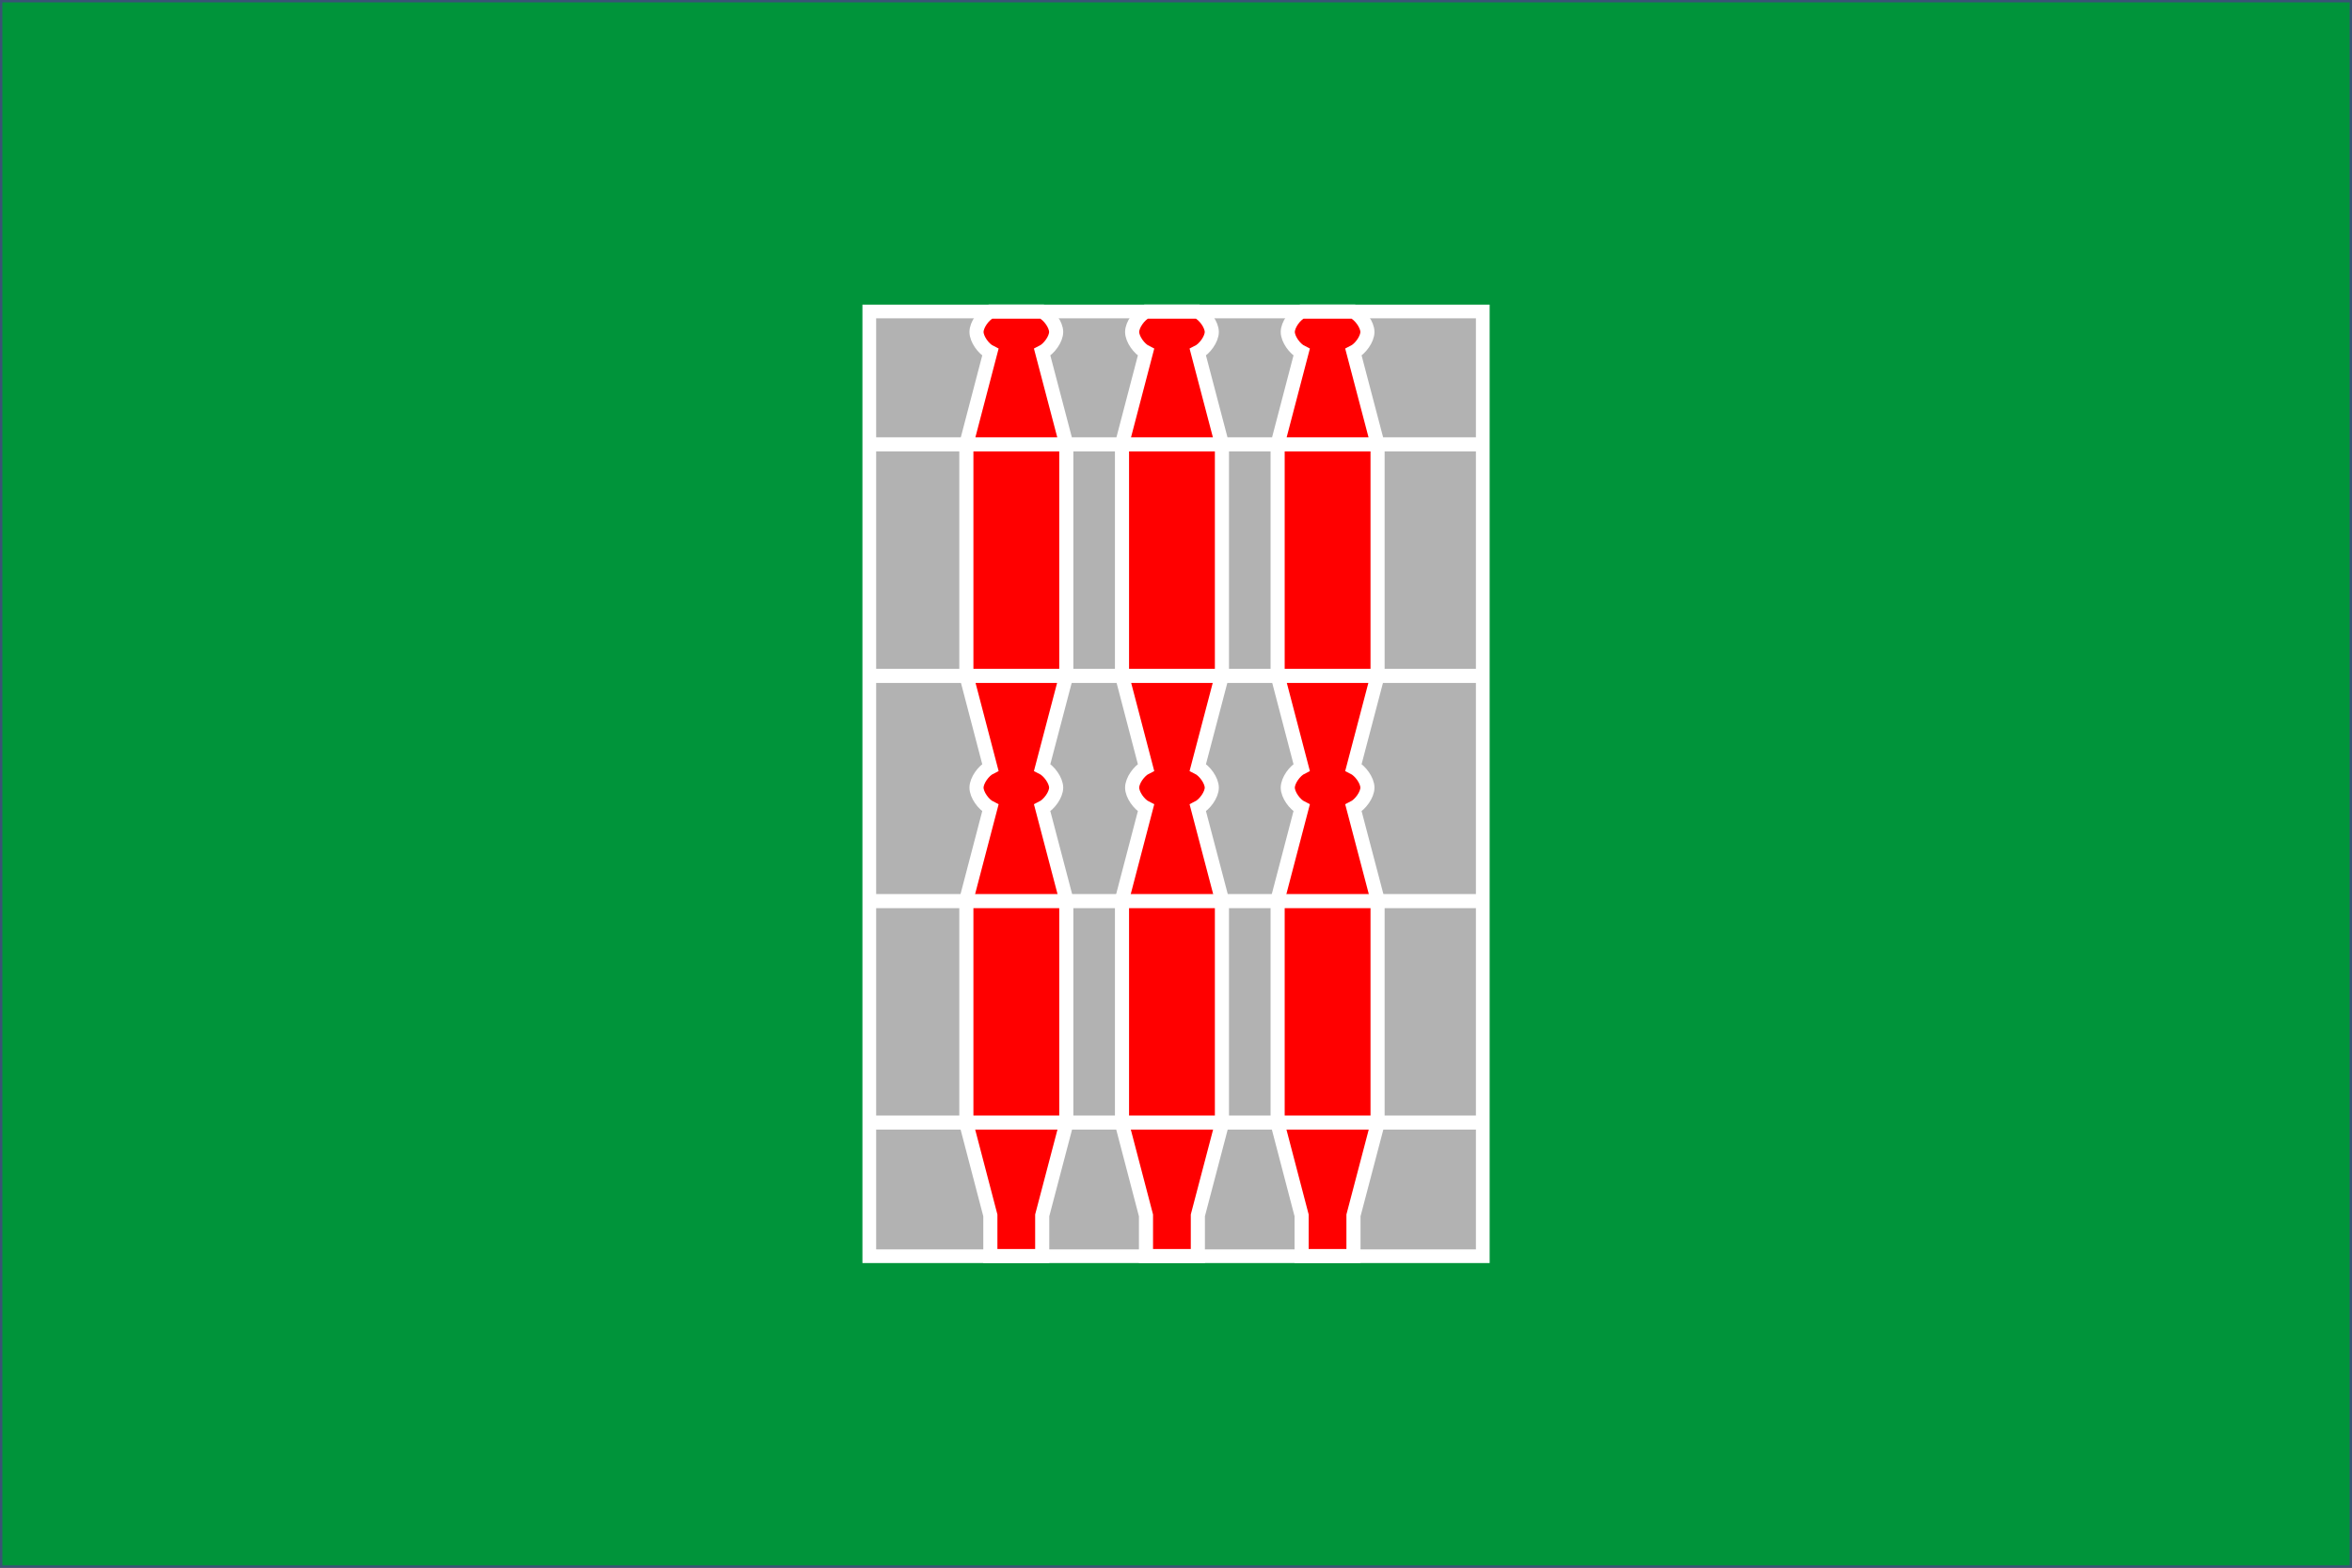 <?xml version="1.0" encoding="UTF-8" standalone="no"?>
<!-- Created with Inkscape (http://www.inkscape.org/) -->
<svg
   xmlns:dc="http://purl.org/dc/elements/1.1/"
   xmlns:cc="http://web.resource.org/cc/"
   xmlns:rdf="http://www.w3.org/1999/02/22-rdf-syntax-ns#"
   xmlns:svg="http://www.w3.org/2000/svg"
   xmlns="http://www.w3.org/2000/svg"
   xmlns:sodipodi="http://sodipodi.sourceforge.net/DTD/sodipodi-0.dtd"
   xmlns:inkscape="http://www.inkscape.org/namespaces/inkscape"
   id="svg2"
   sodipodi:version="0.32"
   inkscape:version="0.45pre1"
   width="600"
   height="400"
   version="1.0"
   sodipodi:docbase="C:\Documents and Settings\Flanker\Desktop"
   sodipodi:docname="Flag_of_Umbria.png"
   sodipodi:modified="true">
  <rect width="100%" height="100%" fill="#333333" stroke="none"/>
  <defs
     id="defs5" />
  <sodipodi:namedview
     inkscape:window-height="573"
     inkscape:window-width="791"
     inkscape:pageshadow="2"
     inkscape:pageopacity="0.0"
     guidetolerance="10.0"
     gridtolerance="10.0"
     objecttolerance="10.0"
     borderopacity="1.0"
     bordercolor="#666666"
     pagecolor="#ffffff"
     id="base"
     inkscape:showpageshadow="false"
     inkscape:zoom="0.52342475"
     inkscape:cx="288.28937"
     inkscape:cy="133.14985"
     inkscape:window-x="154"
     inkscape:window-y="168"
     inkscape:current-layer="svg2" />
  <rect
     style="opacity:1;fill:#00943a;fill-opacity:1;fill-rule:nonzero;stroke:#395475;stroke-width:0.6;stroke-linecap:round;stroke-linejoin:miter;stroke-miterlimit:4;stroke-dasharray:none;stroke-dashoffset:0;stroke-opacity:1"
     id="rect2194"
     width="599.4"
     height="399.4"
     x="0.3"
     y="0.3" />
  <g
     id="g2196"
     transform="matrix(0.813,0,0,0.813,512.806,181.603)">
    <rect
       y="-125.622"
       x="-357.991"
       height="296.5"
       width="192.5"
       id="rect2179"
       style="fill:#b2b2b2;fill-opacity:1;fill-rule:nonzero;stroke:#ffffff;stroke-width:4.305;stroke-linecap:round;stroke-linejoin:miter;stroke-miterlimit:4;stroke-dasharray:none;stroke-dashoffset:0;stroke-opacity:1" />
    <path
       sodipodi:nodetypes="csccccccccsccccccccccccccscccccccscc"
       id="path4129"
       d="M -320.007,-125.572 C -322.19,-124.491 -324.349,-121.403 -324.349,-119.19 C -324.349,-116.977 -322.19,-113.889 -320.007,-112.808 L -327.535,-84.042 L -327.535,-82.03 L -327.535,-79.641 L -327.535,-15.727 L -327.535,-13.715 L -327.535,-11.325 L -320.007,17.441 C -322.19,18.521 -324.349,21.61 -324.349,23.823 C -324.349,26.035 -322.19,29.124 -320.007,30.205 L -327.535,58.971 L -327.535,60.983 L -327.535,127.286 L -327.535,129.298 L -320.007,158.064 C -320.007,158.064 -320.007,170.828 -320.007,170.828 L -303.734,170.828 C -303.734,170.828 -303.734,158.064 -303.734,158.064 L -296.175,129.298 L -296.175,127.286 L -296.175,60.983 L -296.175,58.971 L -303.734,30.205 C -301.551,29.124 -299.361,26.035 -299.361,23.823 C -299.361,21.61 -301.551,18.521 -303.734,17.441 L -296.175,-11.325 L -296.175,-13.715 L -296.175,-79.641 L -296.175,-82.03 L -296.175,-84.042 L -303.734,-112.808 C -301.551,-113.889 -299.361,-116.977 -299.361,-119.19 C -299.361,-121.403 -301.551,-124.491 -303.734,-125.572 L -320.007,-125.572 z "
       style="fill:#ff0000;fill-opacity:1;fill-rule:evenodd;stroke:#ffffff;stroke-width:4.428;stroke-linecap:butt;stroke-linejoin:miter;stroke-miterlimit:4;stroke-dasharray:none;stroke-opacity:1" />
    <path
       style="fill:#ff0000;fill-opacity:1;fill-rule:evenodd;stroke:#ffffff;stroke-width:4.428;stroke-linecap:butt;stroke-linejoin:miter;stroke-miterlimit:4;stroke-dasharray:none;stroke-opacity:1"
       d="M -271.173,-125.572 C -273.355,-124.491 -275.515,-121.403 -275.515,-119.19 C -275.515,-116.977 -273.355,-113.889 -271.173,-112.808 L -278.701,-84.042 L -278.701,-82.03 L -278.701,-79.641 L -278.701,-15.727 L -278.701,-13.715 L -278.701,-11.325 L -271.173,17.441 C -273.355,18.521 -275.515,21.61 -275.515,23.823 C -275.515,26.035 -273.355,29.124 -271.173,30.205 L -278.701,58.971 L -278.701,60.983 L -278.701,127.286 L -278.701,129.298 L -271.173,158.064 C -271.173,158.064 -271.173,170.828 -271.173,170.828 L -254.899,170.828 C -254.899,170.828 -254.899,158.064 -254.899,158.064 L -247.341,129.298 L -247.341,127.286 L -247.341,60.983 L -247.341,58.971 L -254.899,30.205 C -252.717,29.124 -250.527,26.035 -250.527,23.823 C -250.527,21.61 -252.717,18.521 -254.899,17.441 L -247.341,-11.325 L -247.341,-13.715 L -247.341,-79.641 L -247.341,-82.03 L -247.341,-84.042 L -254.899,-112.808 C -252.717,-113.889 -250.527,-116.977 -250.527,-119.19 C -250.527,-121.403 -252.717,-124.491 -254.899,-125.572 L -271.173,-125.572 z "
       id="path5117"
       sodipodi:nodetypes="csccccccccsccccccccccccccscccccccscc" />
    <path
       sodipodi:nodetypes="csccccccccsccccccccccccccscccccccscc"
       id="path5119"
       d="M -222.339,-125.572 C -224.521,-124.491 -226.68,-121.403 -226.68,-119.19 C -226.68,-116.977 -224.521,-113.889 -222.339,-112.808 L -229.866,-84.042 L -229.866,-82.03 L -229.866,-79.641 L -229.866,-15.727 L -229.866,-13.715 L -229.866,-11.325 L -222.339,17.441 C -224.521,18.521 -226.68,21.61 -226.68,23.823 C -226.68,26.035 -224.521,29.124 -222.339,30.205 L -229.866,58.971 L -229.866,60.983 L -229.866,127.286 L -229.866,129.298 L -222.339,158.064 C -222.339,158.064 -222.339,170.828 -222.339,170.828 L -206.065,170.828 C -206.065,170.828 -206.065,158.064 -206.065,158.064 L -198.506,129.298 L -198.506,127.286 L -198.506,60.983 L -198.506,58.971 L -206.065,30.205 C -203.883,29.124 -201.692,26.035 -201.692,23.823 C -201.692,21.61 -203.883,18.521 -206.065,17.441 L -198.506,-11.325 L -198.506,-13.715 L -198.506,-79.641 L -198.506,-82.03 L -198.506,-84.042 L -206.065,-112.808 C -203.883,-113.889 -201.692,-116.977 -201.692,-119.19 C -201.692,-121.403 -203.883,-124.491 -206.065,-125.572 L -222.339,-125.572 z "
       style="fill:#ff0000;fill-opacity:1;fill-rule:evenodd;stroke:#ffffff;stroke-width:4.428;stroke-linecap:butt;stroke-linejoin:miter;stroke-miterlimit:4;stroke-dasharray:none;stroke-opacity:1" />
    <path
       id="path3152"
       d="M -357.793,-83.921 L -165.69,-83.921"
       style="fill:none;fill-rule:evenodd;stroke:#ffffff;stroke-width:4.428;stroke-linecap:butt;stroke-linejoin:miter;stroke-miterlimit:4;stroke-dasharray:none;stroke-opacity:1" />
    <path
       id="path3154"
       d="M -165.888,-11.252 L -357.595,-11.252"
       style="fill:none;fill-rule:evenodd;stroke:#ffffff;stroke-width:4.428;stroke-linecap:butt;stroke-linejoin:miter;stroke-miterlimit:4;stroke-dasharray:none;stroke-opacity:1" />
    <path
       style="fill:none;fill-rule:evenodd;stroke:#ffffff;stroke-width:4.428;stroke-linecap:butt;stroke-linejoin:miter;stroke-miterlimit:4;stroke-dasharray:none;stroke-opacity:1"
       d="M -165.888,59.431 L -357.595,59.431"
       id="path4125" />
    <path
       id="path4127"
       d="M -165.888,128.923 L -357.595,128.923"
       style="fill:none;fill-rule:evenodd;stroke:#ffffff;stroke-width:4.428;stroke-linecap:butt;stroke-linejoin:miter;stroke-miterlimit:4;stroke-dasharray:none;stroke-opacity:1" />
  </g>
</svg>
